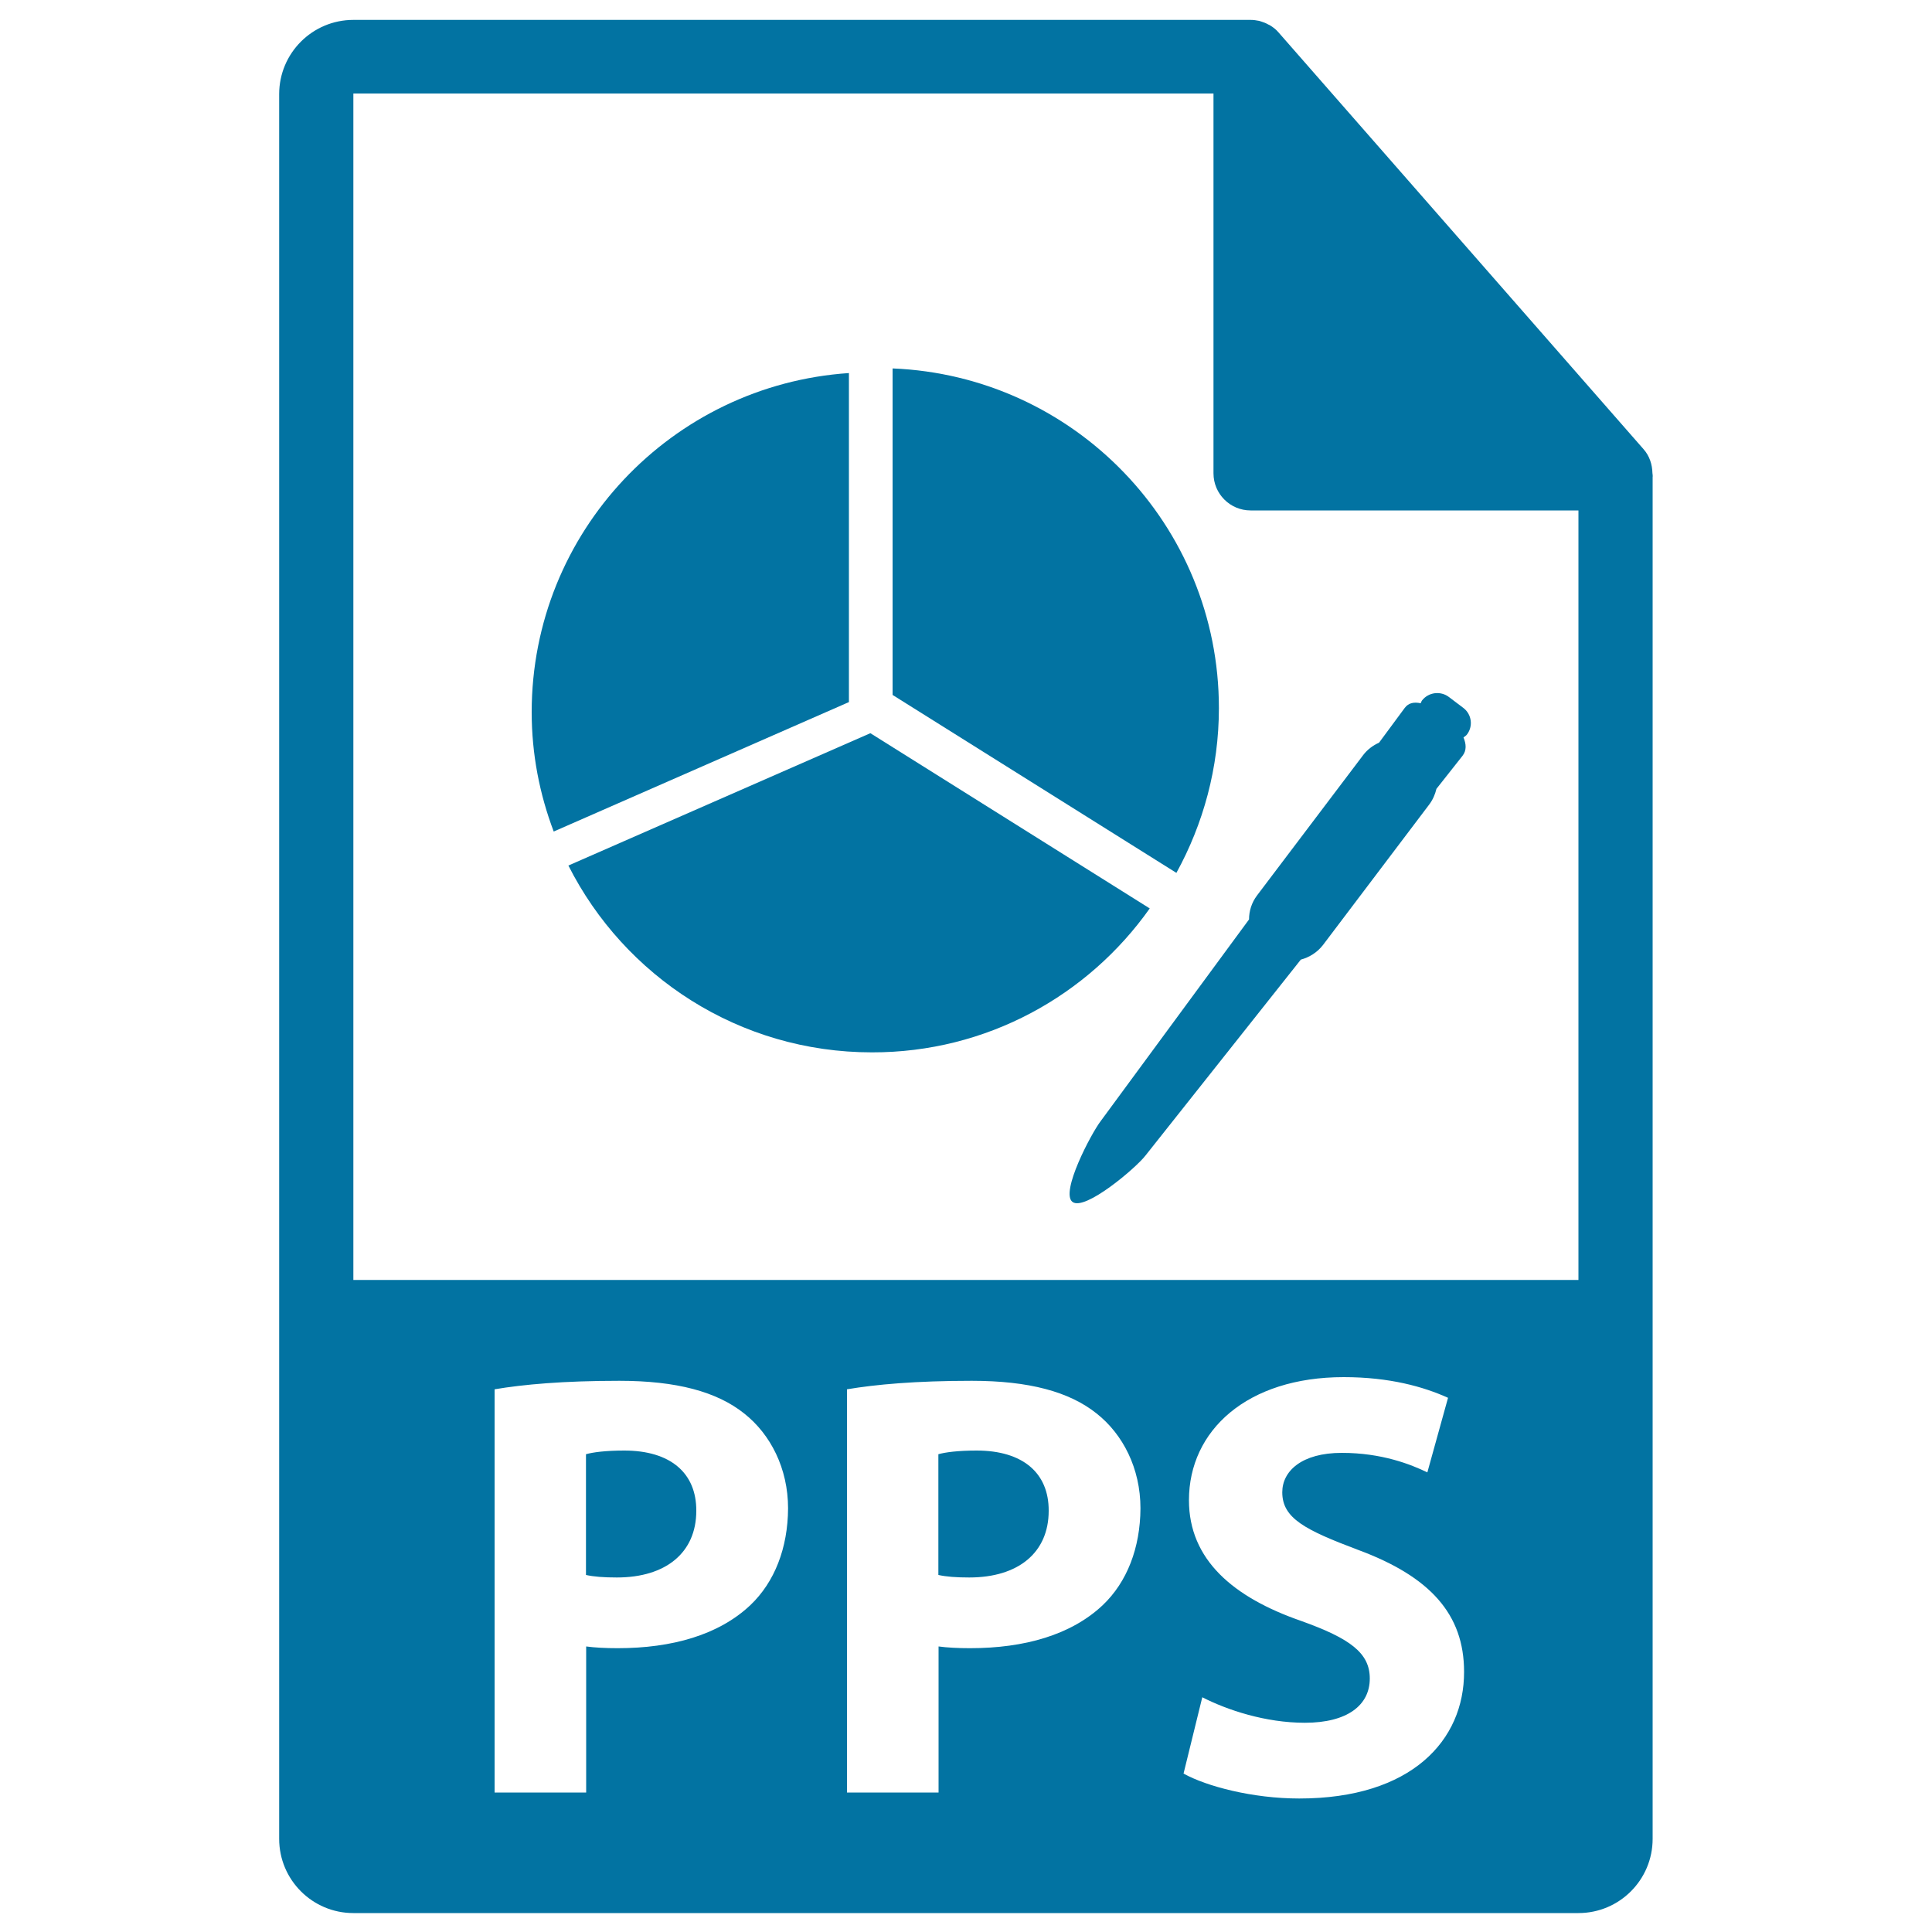<svg xmlns="http://www.w3.org/2000/svg" viewBox="0 0 1000 1000" style="fill:#0273a2">
<title>PPS File Format Symbol SVG icon</title>
<g><g><path d="M323.1,750.8c-9.7,0-16.3,0.9-19.8,1.9v62.5c4.1,0.9,9.1,1.3,16,1.3c25.4,0,41.1-12.9,41.1-34.5C360.5,762.4,347,750.8,323.1,750.8z"/><path d="M505.5,750.8c-9.7,0-16.3,0.9-19.8,1.9v62.5c4.1,0.9,9.1,1.3,16,1.3c25.4,0,41.1-12.9,41.1-34.5C542.9,762.4,529.4,750.8,505.5,750.8z"/><path d="M855.3,244.9c-0.1-4.5-1.5-8.9-4.6-12.4l-189-215.8c0-0.1-0.1-0.1-0.1-0.1c-1.1-1.3-2.4-2.3-3.8-3.2c-0.4-0.3-0.8-0.5-1.3-0.7c-1.2-0.7-2.5-1.2-3.8-1.6c-0.4-0.1-0.7-0.2-1-0.3c-1.4-0.3-2.9-0.5-4.4-0.5H182.9c-21.2,0-38.4,17.2-38.4,38.4v903.1c0,21.2,17.2,38.4,38.4,38.4h634.1c21.2,0,38.4-17.2,38.4-38.4V247C855.5,246.3,855.4,245.6,855.3,244.9z M388.4,830.8c-16.3,15.4-40.5,22.3-68.7,22.3c-6.3,0-11.9-0.3-16.3-0.9v75.6h-47.4V719.1c14.7-2.5,35.5-4.4,64.6-4.4c29.5,0,50.5,5.6,64.7,17c13.5,10.7,22.6,28.3,22.6,49C407.8,801.3,400.9,818.9,388.4,830.8z M570.8,830.8c-16.3,15.4-40.5,22.3-68.7,22.3c-6.3,0-11.9-0.3-16.3-0.9v75.6h-47.4V719.1c14.8-2.5,35.5-4.4,64.6-4.4c29.5,0,50.5,5.6,64.7,17c13.5,10.7,22.6,28.3,22.6,49C590.2,801.3,583.3,818.9,570.8,830.8z M672.5,930.9c-24.2,0-48-6.3-59.9-12.9l9.7-39.5c12.9,6.6,32.7,13.2,53.1,13.2c22,0,33.6-9.1,33.6-22.9c0-13.2-10.1-20.7-35.5-29.8c-35.2-12.2-58.1-31.7-58.1-62.5c0-36.1,30.1-63.7,80.1-63.7c23.8,0,41.4,5,54,10.7l-10.7,38.6c-8.5-4.1-23.5-10.1-44.3-10.1c-20.7,0-30.8,9.4-30.8,20.4c0,13.5,11.9,19.5,39.2,29.8c37.3,13.8,54.9,33.3,54.9,63.1C757.9,900.8,730.6,930.9,672.5,930.9z M182.9,662.5V48.4h445.2v196.6c0,10.6,8.6,19.2,19.2,19.2h169.7l0,398.3H182.9z"/><path d="M439.3,193.1c-91.6,6.2-164.1,82.3-164.1,175.5c0,21.8,4.1,42.5,11.4,61.8l152.8-67V193.1L439.3,193.1z"/><path d="M595.1,470.2l-144.6-90.7L294.2,448c29,57.4,88.4,96.7,157.1,96.7C510.7,544.8,563.2,515.3,595.1,470.2z"/><path d="M630.9,366.5c0-94.8-75-172-168.9-175.8v169l146.9,92.1C622.8,426.5,630.9,397.4,630.9,366.5z"/><path d="M750,360.8c-4.3-3.3-10.6-2.6-14,1.8c-0.3,0.4-0.4,1-0.7,1.4c-3.2-0.7-6.2-0.3-8.2,2.4l-13.3,18c-3.1,1.4-6,3.5-8.2,6.4l-54.9,72.6c-2.9,3.8-4.2,8.2-4.2,12.5l-76.8,104.4c-4.9,6.4-21,36.9-14.6,41.8c6.4,4.9,32.9-17.6,37.8-24l80.4-101.4c4.4-1.2,8.5-3.7,11.5-7.6l54.9-72.6c1.9-2.5,3.1-5.3,3.8-8.2l13.5-17.1c2.2-2.8,1.9-6.2,0.5-9.5c0.6-0.5,1.2-0.8,1.7-1.4c3.4-4.3,2.6-10.6-1.8-13.9L750,360.8z"/></g></g>
</svg>